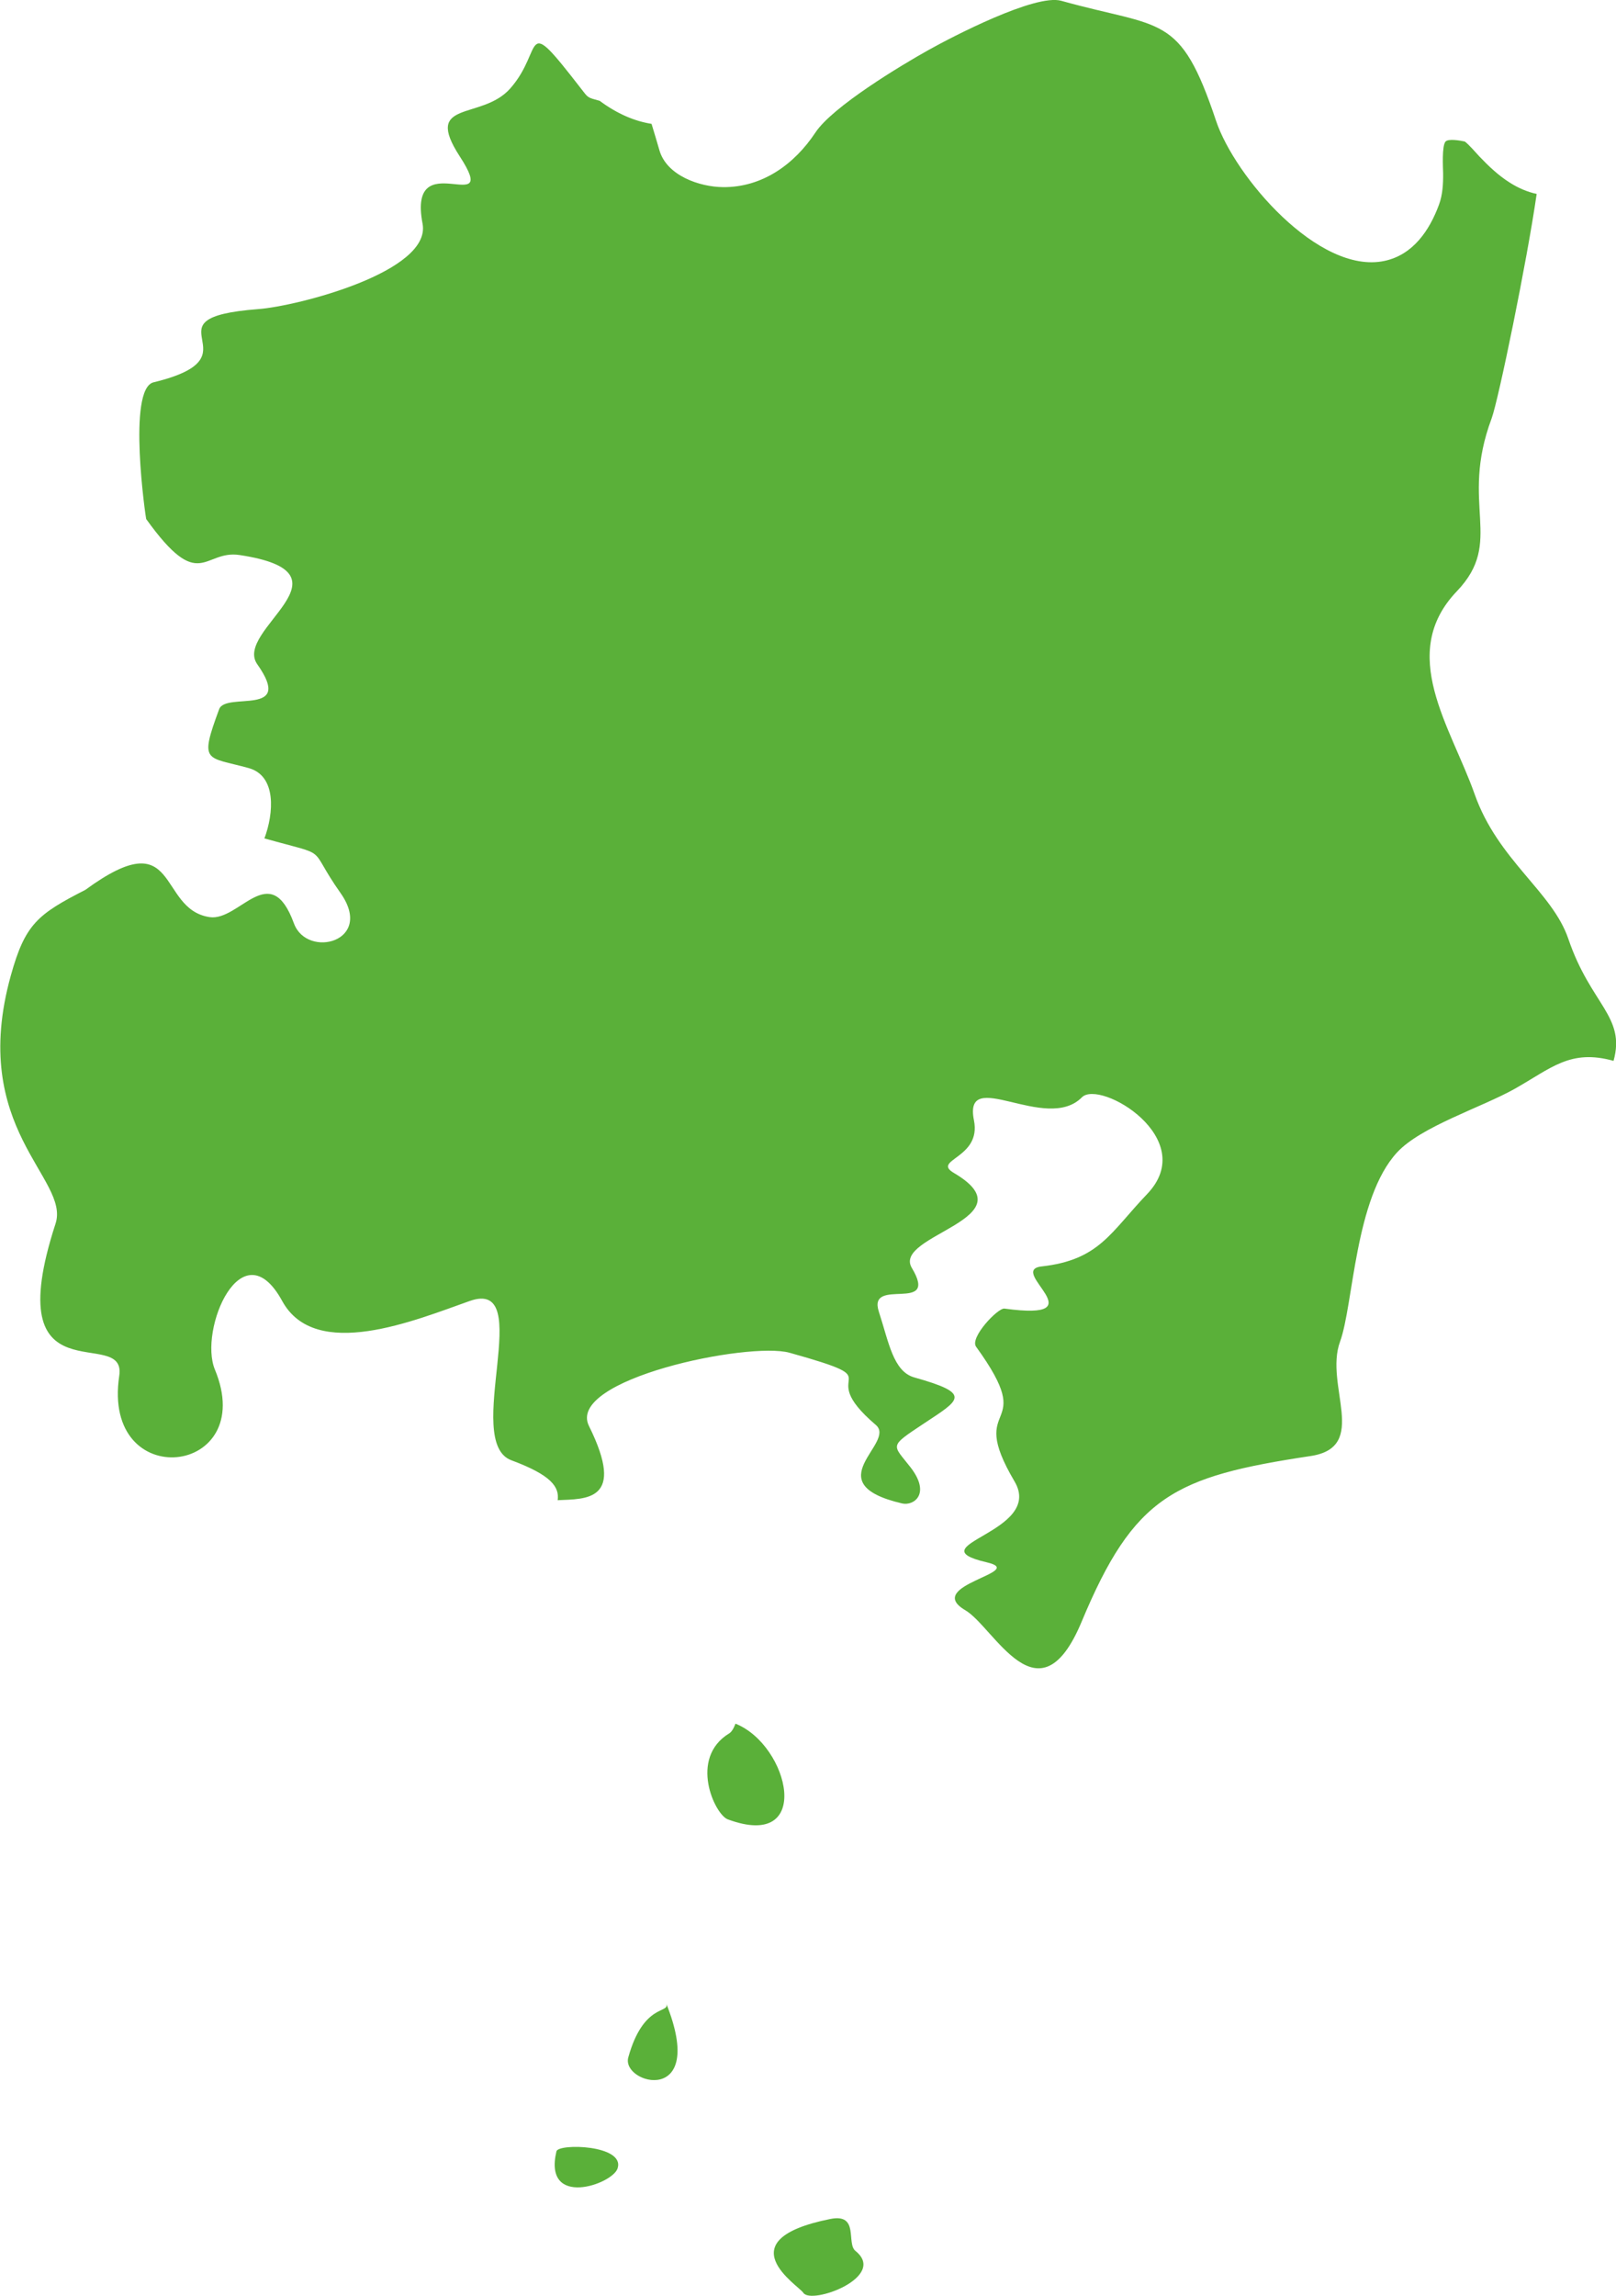 <?xml version="1.0" encoding="UTF-8"?> <!-- Creator: CorelDRAW 2019 (64-Bit) --> <svg xmlns="http://www.w3.org/2000/svg" xmlns:xlink="http://www.w3.org/1999/xlink" xmlns:xodm="http://www.corel.com/coreldraw/odm/2003" xml:space="preserve" width="11.117mm" height="15.79mm" style="shape-rendering:geometricPrecision; text-rendering:geometricPrecision; image-rendering:optimizeQuality; fill-rule:evenodd; clip-rule:evenodd" viewBox="0 0 144.6 205.38"> <defs> <style type="text/css"> <![CDATA[ .fil0 {fill:#5AB039} ]]> </style> </defs> <g id="Слой_x0020_1">  <path class="fil0" d="M49.88 134.2c2.56,-0.12 6.17,0.12 2.82,-6.64 -2.06,-4.17 14.28,-7.57 17.95,-6.55 9.72,2.72 1.84,1.44 7.72,6.46 1.88,1.61 -5.44,5.2 2.35,7.02 1.04,0.24 2.61,-0.85 0.74,-3.25 -1.61,-2.07 -1.97,-1.79 1.24,-3.92 3.2,-2.12 4.33,-2.64 -0.88,-4.1 -1.9,-0.53 -2.29,-3.16 -3.18,-5.88 -1.05,-3.21 5.45,0.25 2.95,-3.92 -1.77,-2.95 10.71,-4.41 3.77,-8.49 -2.04,-1.2 2.48,-1.28 1.79,-4.71 -0.99,-4.93 6.44,1.19 9.66,-2.06 1.61,-1.62 10.6,3.68 5.83,8.66 -3.28,3.43 -4.27,5.89 -9.44,6.47 -3.15,0.36 5.16,4.93 -3.32,3.77 -0.59,-0.08 -3.13,2.6 -2.54,3.41 5.74,7.93 -1.02,4.5 3.44,12.05 2.72,4.6 -9.02,5.71 -2.48,7.24 3.74,0.87 -5.76,2.03 -1.93,4.28 2.6,1.52 6.57,10.24 10.41,1.04 4.7,-11.27 8.29,-12.99 20.49,-14.83 5.31,-0.8 1.2,-6.33 2.64,-10.24 1.2,-3.29 1.31,-12.82 5.1,-16.92 2.14,-2.32 7.57,-4.03 10.51,-5.68 3.3,-1.86 4.99,-3.59 8.86,-2.51 1.11,-3.98 -2.04,-5.02 -4.04,-10.9 -1.44,-4.25 -6.3,-7.03 -8.39,-12.96 -2.14,-6.05 -6.93,-12.57 -1.59,-18.15 4.3,-4.5 0.2,-7.68 3.11,-15.46 0.6,-1.61 3.16,-14.02 4.03,-20.08 -0.81,-0.18 -1.62,-0.51 -2.43,-1.03 -1.01,-0.64 -1.87,-1.46 -2.7,-2.33 -0.26,-0.28 -0.96,-1.09 -1.3,-1.33 -0.41,-0.09 -1.49,-0.28 -1.73,0.01 -0.33,0.4 -0.22,2.3 -0.21,2.83 0.01,0.94 -0.04,1.92 -0.37,2.81 -0.85,2.31 -2.33,4.49 -4.88,5.03 -5.88,1.25 -13.41,-7.56 -15.07,-12.54 -3.24,-9.69 -4.8,-8.2 -13.85,-10.73 -2.32,-0.65 -9.8,3.24 -11.87,4.4 -2.46,1.37 -8.6,5.07 -10.13,7.39 -1.88,2.84 -4.75,4.91 -8.26,4.88 -2.11,-0.02 -5.03,-1.03 -5.69,-3.28 -0.23,-0.8 -0.47,-1.59 -0.71,-2.38 -1.51,-0.24 -3.06,-0.89 -4.64,-2.06 -1.14,-0.32 -0.99,-0.22 -1.72,-1.16 -5.34,-6.89 -3.18,-3.45 -6.29,0.06 -2.56,2.89 -7.84,0.94 -4.51,6.07 3.76,5.8 -4.72,-1.27 -3.33,6.02 0.82,4.3 -11.21,7.38 -14.7,7.64 -10.69,0.82 0.4,4.19 -9.37,6.55 -2.39,0.58 -0.69,12.19 -0.66,12.23 4.82,6.72 5.1,2.73 8.36,3.22 10.78,1.63 -0.59,6.71 1.58,9.77 3.36,4.76 -2.82,2.43 -3.41,4.02 -1.81,4.89 -1.17,4.21 2.65,5.27 2.5,0.7 2.24,4.04 1.4,6.29 6.08,1.7 3.73,0.52 6.8,4.87 3.1,4.38 -2.99,5.93 -4.16,2.73 -2.13,-5.82 -4.87,-0.16 -7.55,-0.56 -4.73,-0.72 -2.62,-8.65 -11.11,-2.44 -4.26,2.18 -5.39,3.05 -6.67,7.66 -3.83,13.72 5.32,18.16 4,22.2 -5.25,16.1 6.4,8.97 5.7,13.61 -1.6,10.6 12.52,8.99 8.56,-0.55 -1.48,-3.56 2.41,-12.74 6.02,-6.14 2.98,5.45 11.91,1.72 16.78,-0 6.03,-2.13 -0.7,12.61 3.73,14.25 3.61,1.34 4.3,2.4 4.14,3.58zm9.73 45.01c3.73,9.3 -4.06,7.23 -3.39,4.83 1.38,-4.95 3.78,-3.87 3.39,-4.83zm14.68 19.29c-9.45,1.9 -2.81,5.96 -2.41,6.6 0.7,1.11 7.57,-1.41 4.67,-3.74 -0.85,-0.68 0.37,-3.39 -2.26,-2.86zm-19.03 -4.52c-0.47,1.43 -6.68,3.58 -5.47,-1.53 0.17,-0.73 6.17,-0.59 5.47,1.53zm10.55 -39.79c4.83,1.93 7.02,11.42 -0.69,8.56 -1.17,-0.44 -3.51,-5.48 0.13,-7.69 0.35,-0.21 0.55,-0.87 0.56,-0.86z"></path> </g> </svg> 